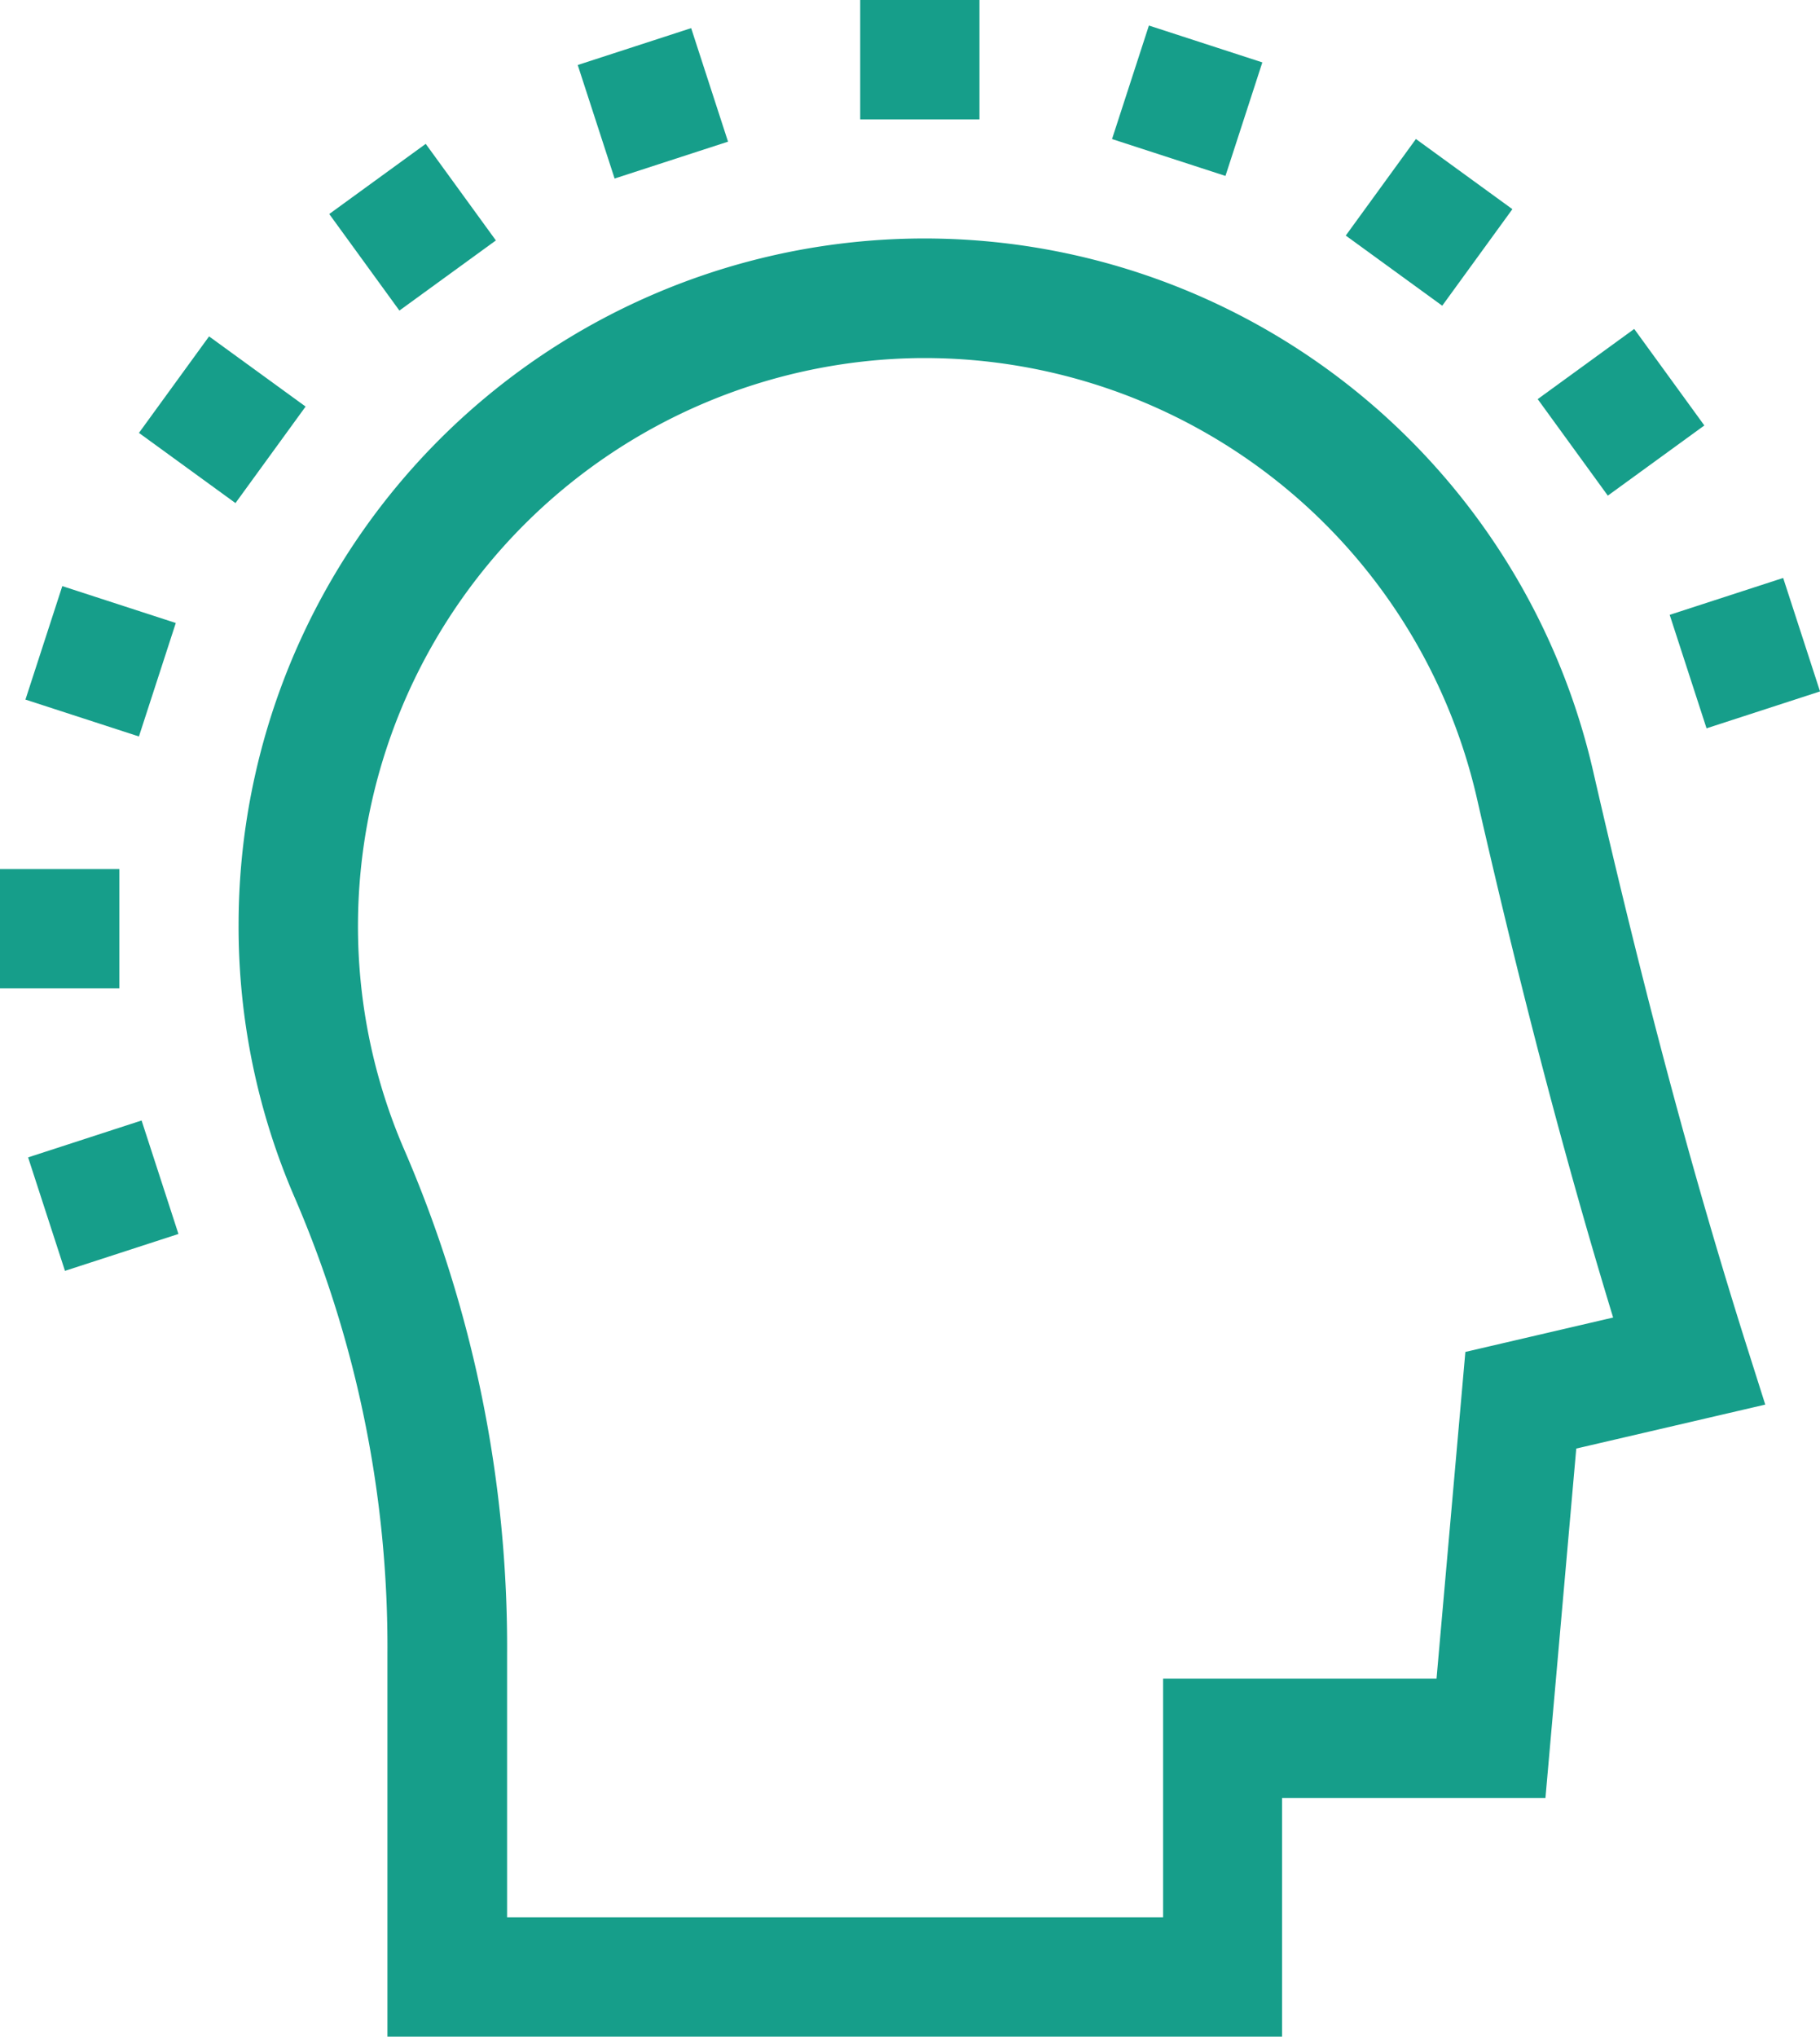 <?xml version="1.0" encoding="utf-8"?>
<svg xmlns="http://www.w3.org/2000/svg" width="32.183" height="36" viewBox="0 0 32.183 36">
  <g id="money" transform="translate(-27.131)">
    <path id="Tracciato_555" data-name="Tracciato 555" d="M111.082,69.406a12.13,12.13,0,0,0-23.951,2.716,12.042,12.042,0,0,0,1,4.846,20.05,20.05,0,0,1,1.632,8.06v6.753h15.82V87.563h4.657l.545-6.177,3.342-.777-.345-1.088C112.841,76.54,111.981,73.326,111.082,69.406Zm-2.258,10.272-.51,5.776h-4.835v4.219h-11.6V85.028a22.146,22.146,0,0,0-1.808-8.9,9.944,9.944,0,0,1-.829-4A10.046,10.046,0,0,1,99.185,62.11h.072a10.024,10.024,0,0,1,9.768,7.768c.8,3.507,1.579,6.461,2.412,9.192Z" transform="translate(-55.781 -55.781)" fill="#169e8a"/>
    <path id="Tracciato_556" data-name="Tracciato 556" d="M243.462,0h2.109V2.11h-2.109Z" transform="translate(-201.12)" fill="#169e8a"/>
    <path id="Tracciato_557" data-name="Tracciato 557" d="M0,0H2.109V2.11H0Z" transform="translate(37.347 1.149) rotate(-18)" fill="#169e8a"/>
    <path id="Tracciato_558" data-name="Tracciato 558" d="M0,0H2.109V2.11H0Z" transform="translate(32.953 3.783) rotate(-36.011)" fill="#169e8a"/>
    <path id="Tracciato_559" data-name="Tracciato 559" d="M0,0H2.109V2.11H0Z" transform="translate(29.588 7.652) rotate(-53.989)" fill="#169e8a"/>
    <path id="Tracciato_560" data-name="Tracciato 560" d="M0,0H2.109V2.11H0Z" transform="translate(27.581 12.366) rotate(-72)" fill="#169e8a"/>
    <path id="Tracciato_561" data-name="Tracciato 561" d="M27.131,218.479h2.11v2.109h-2.11Z" transform="translate(0 -203.117)" fill="#169e8a"/>
    <path id="Tracciato_562" data-name="Tracciato 562" d="M0,0H2.11V2.109H0Z" transform="translate(27.628 20.458) rotate(-18)" fill="#169e8a"/>
    <path id="Tracciato_563" data-name="Tracciato 563" d="M0,0H2.11V2.109H0Z" transform="translate(56.656 10.868) rotate(-18)" fill="#169e8a"/>
    <path id="Tracciato_564" data-name="Tracciato 564" d="M0,0H2.11V2.109H0Z" transform="translate(54.322 7.055) rotate(-36.011)" fill="#169e8a"/>
    <path id="Tracciato_565" data-name="Tracciato 565" d="M0,0H2.11V2.109H0Z" transform="translate(50.928 4.164) rotate(-53.989)" fill="#169e8a"/>
    <path id="Tracciato_566" data-name="Tracciato 566" d="M0,0H2.11V2.109H0Z" transform="translate(46.795 2.458) rotate(-72)" fill="#169e8a"/>
  </g>
</svg>
